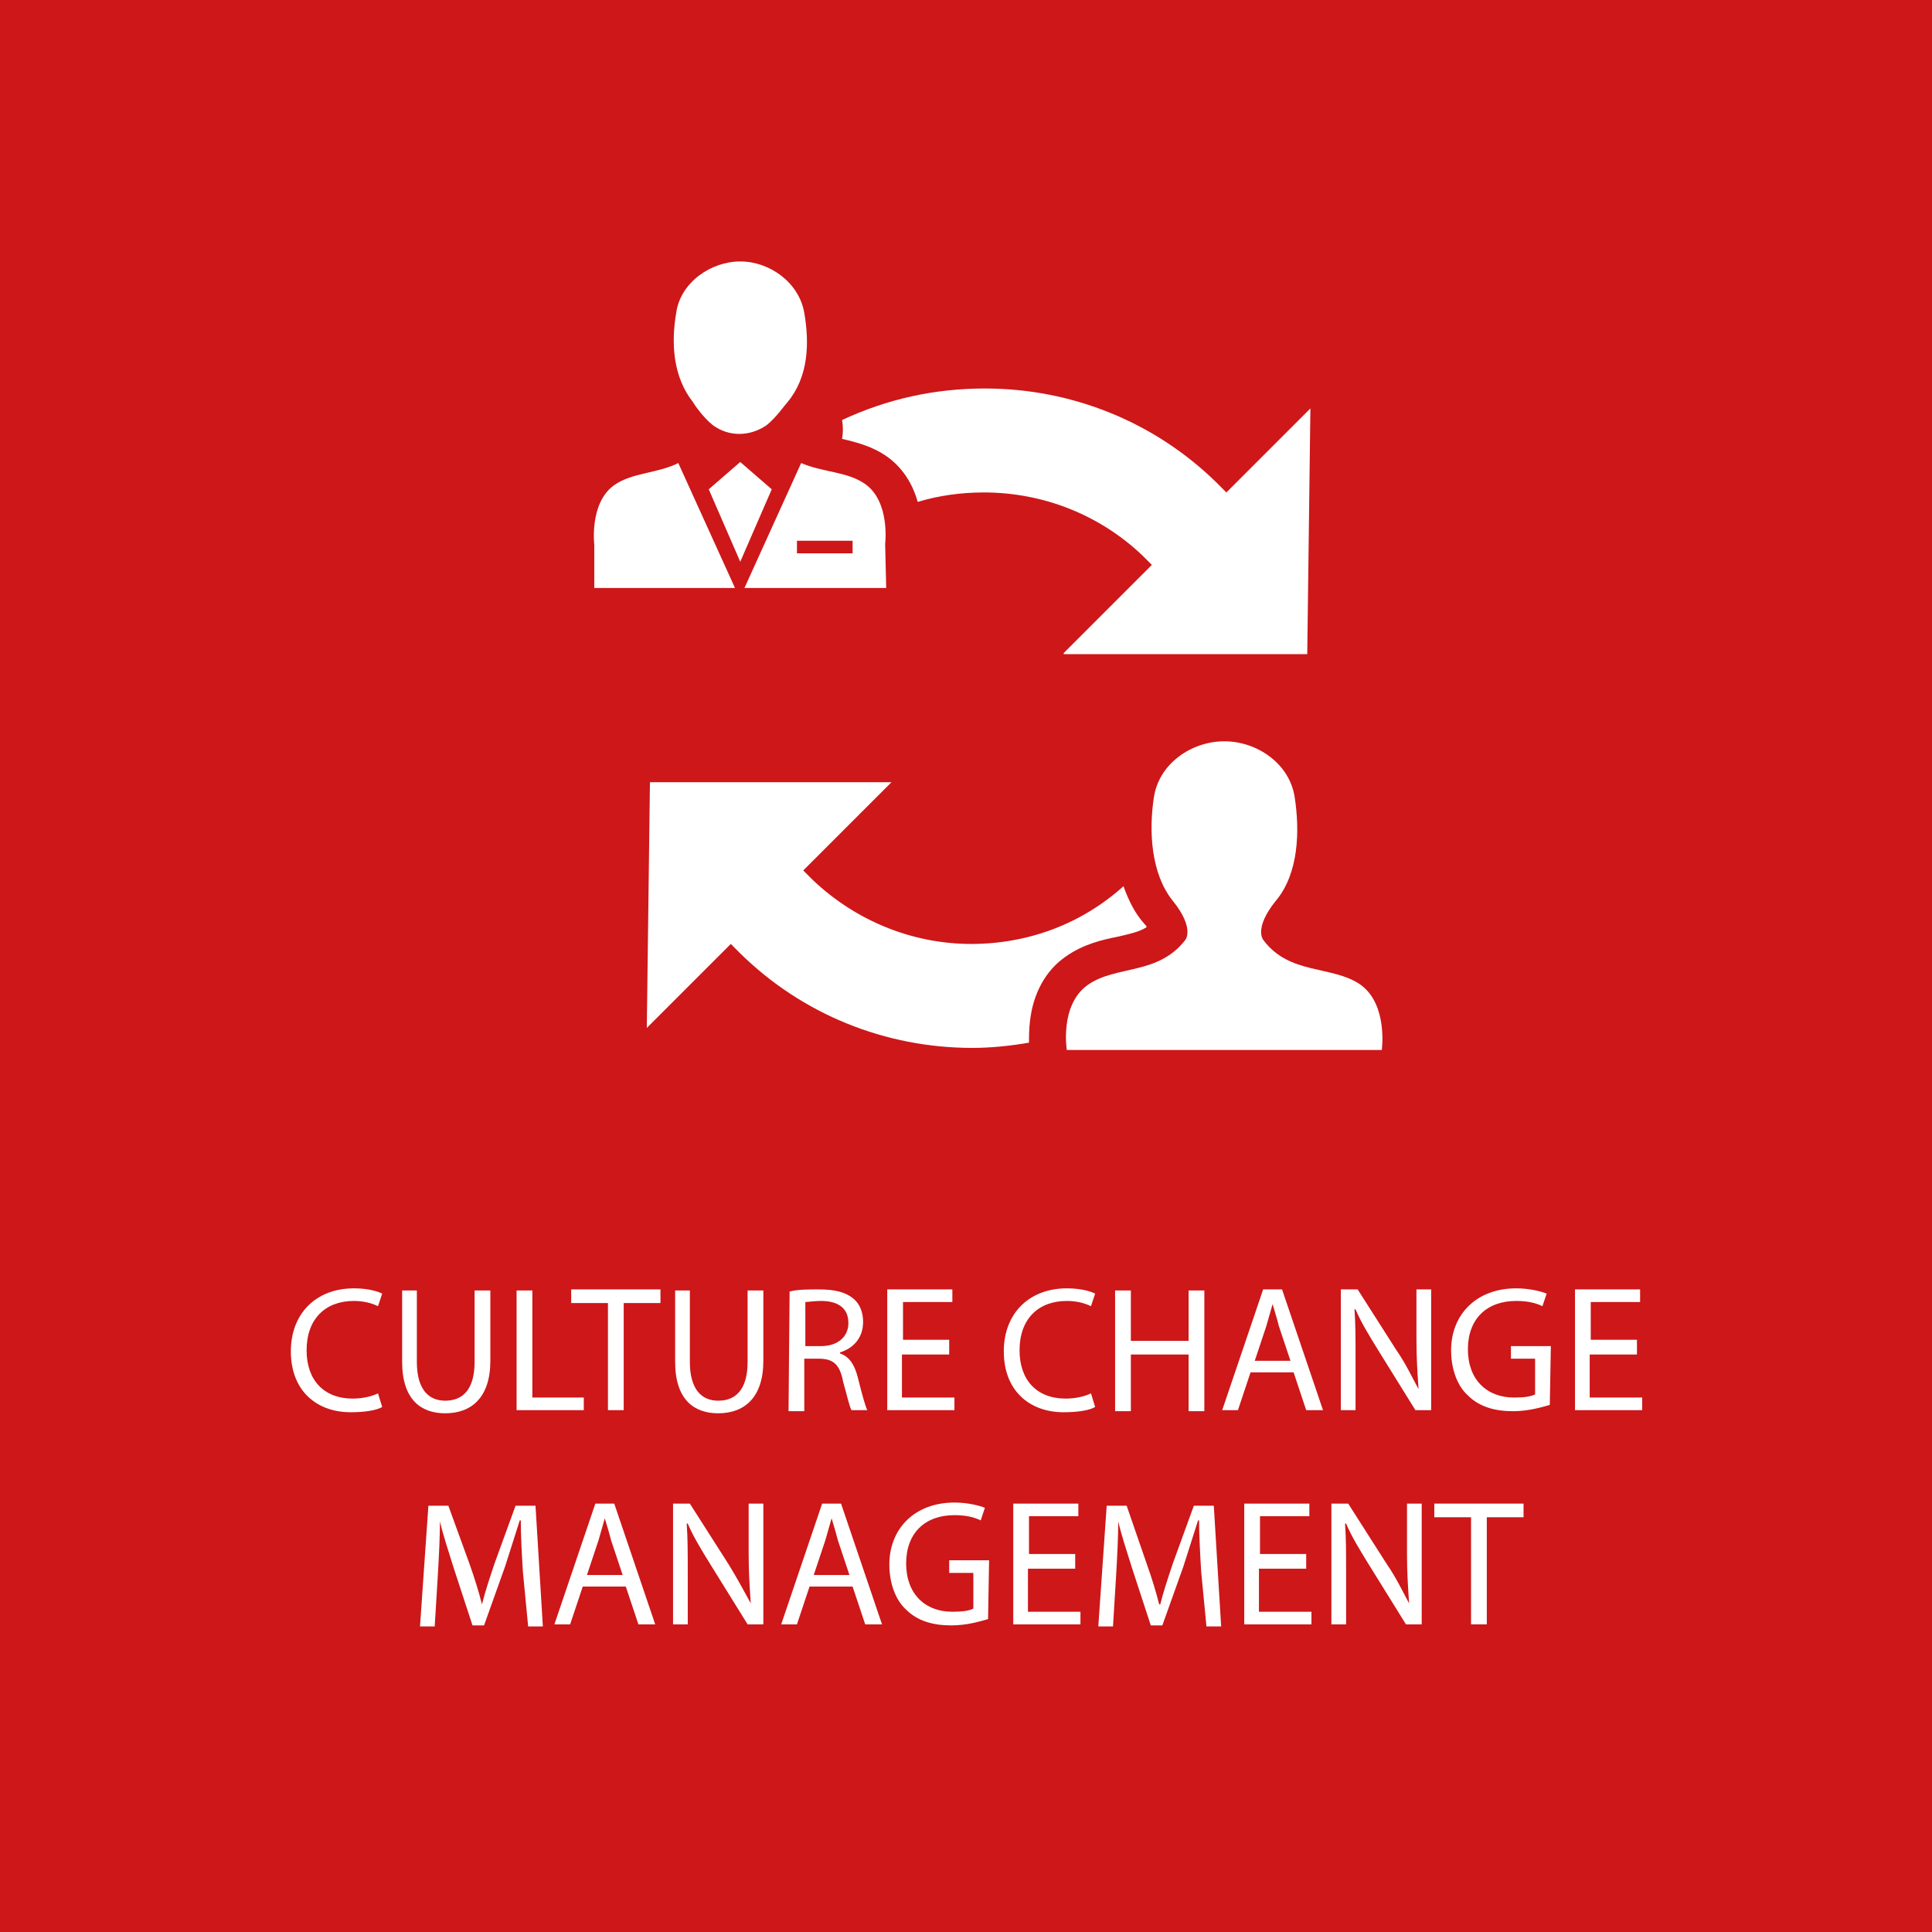 <?xml version="1.0" encoding="utf-8"?>
<svg xmlns="http://www.w3.org/2000/svg" xmlns:xlink="http://www.w3.org/1999/xlink" version="1.1" id="Ebene_1" x="0px" y="0px" viewBox="0 0 184 184" style="enable-background:new 0 0 184 184;" xml:space="preserve" width="184" height="184">
<style type="text/css">
	.st0{fill:#CD1719;}
	.st1{fill:#FFFFFF;}
	.st2{fill-rule:evenodd;clip-rule:evenodd;fill:#FFFFFF;}
</style>
<rect y="0" class="st0" width="184" height="184"/>
<g>
	<path class="st1" d="M36.4,134c-0.5,0.3-1.6,0.5-3,0.5c-3.2,0-5.7-2-5.7-5.8c0-3.6,2.4-6,6-6c1.4,0,2.3,0.3,2.7,0.5l-0.4,1.2   c-0.6-0.3-1.4-0.5-2.3-0.5c-2.7,0-4.5,1.7-4.5,4.7c0,2.8,1.6,4.6,4.4,4.6c0.9,0,1.8-0.2,2.4-0.5L36.4,134z"/>
	<path class="st1" d="M39.7,122.9v6.8c0,2.6,1.1,3.7,2.7,3.7c1.7,0,2.8-1.1,2.8-3.7v-6.8h1.5v6.7c0,3.5-1.8,5-4.3,5   c-2.3,0-4.1-1.3-4.1-4.9v-6.8L39.7,122.9L39.7,122.9z"/>
	<path class="st1" d="M49.2,122.9h1.5v10.2h4.9v1.2h-6.4L49.2,122.9L49.2,122.9z"/>
	<path class="st1" d="M57.9,124.1h-3.5v-1.3h8.5v1.3h-3.5v10.2h-1.5V124.1z"/>
	<path class="st1" d="M65.7,122.9v6.8c0,2.6,1.1,3.7,2.7,3.7c1.7,0,2.8-1.1,2.8-3.7v-6.8h1.5v6.7c0,3.5-1.8,5-4.3,5   c-2.3,0-4.1-1.3-4.1-4.9v-6.8L65.7,122.9L65.7,122.9z"/>
	<path class="st1" d="M75.2,123c0.8-0.2,1.8-0.2,2.8-0.2c1.6,0,2.6,0.3,3.3,0.9c0.6,0.5,0.9,1.3,0.9,2.2c0,1.5-0.9,2.5-2.2,2.9v0.1   c0.9,0.3,1.4,1.1,1.7,2.3c0.4,1.6,0.7,2.7,0.9,3.1h-1.5c-0.2-0.3-0.4-1.3-0.8-2.7c-0.3-1.6-0.9-2.2-2.3-2.2h-1.4v5h-1.5L75.2,123   L75.2,123z M76.7,128.2h1.5c1.6,0,2.6-0.9,2.6-2.2c0-1.5-1.1-2.1-2.6-2.1c-0.7,0-1.2,0.1-1.5,0.1C76.7,124.1,76.7,128.2,76.7,128.2   z"/>
	<path class="st1" d="M90.3,129h-4.4v4.1h5v1.2h-6.4v-11.5h6.2v1.2h-4.7v3.6h4.4V129z"/>
	<path class="st1" d="M104.3,134c-0.5,0.3-1.6,0.5-3,0.5c-3.2,0-5.7-2-5.7-5.8c0-3.6,2.4-6,6-6c1.4,0,2.3,0.3,2.7,0.5l-0.4,1.2   c-0.6-0.3-1.4-0.5-2.3-0.5c-2.7,0-4.5,1.7-4.5,4.7c0,2.8,1.6,4.6,4.4,4.6c0.9,0,1.8-0.2,2.4-0.5L104.3,134z"/>
	<path class="st1" d="M107.7,122.9v4.8h5.5v-4.8h1.5v11.5h-1.5V129h-5.5v5.4h-1.5v-11.5H107.7z"/>
	<path class="st1" d="M119.1,130.7l-1.2,3.6h-1.5l3.9-11.5h1.8l3.9,11.5h-1.6l-1.2-3.6H119.1z M122.9,129.6l-1.1-3.3   c-0.2-0.8-0.4-1.4-0.6-2.1h0c-0.2,0.7-0.4,1.4-0.6,2.1l-1.1,3.3L122.9,129.6L122.9,129.6z"/>
	<path class="st1" d="M127.7,134.3v-11.5h1.6l3.7,5.8c0.9,1.3,1.5,2.6,2.1,3.7l0,0c-0.1-1.5-0.2-2.9-0.2-4.7v-4.8h1.4v11.5h-1.5   l-3.6-5.8c-0.8-1.3-1.6-2.6-2.1-3.8l-0.1,0c0.1,1.4,0.1,2.8,0.1,4.7v4.9L127.7,134.3L127.7,134.3z"/>
	<path class="st1" d="M147.6,133.8c-0.7,0.2-2,0.6-3.5,0.6c-1.7,0-3.2-0.4-4.3-1.5c-1-0.9-1.6-2.5-1.6-4.3c0-3.4,2.4-5.9,6.2-5.9   c1.3,0,2.4,0.3,2.9,0.5l-0.4,1.2c-0.6-0.3-1.4-0.5-2.5-0.5c-2.8,0-4.6,1.7-4.6,4.6c0,2.9,1.8,4.6,4.4,4.6c1,0,1.6-0.1,2-0.3v-3.4   h-2.3v-1.2h3.8L147.6,133.8L147.6,133.8z"/>
	<path class="st1" d="M155.8,129h-4.4v4.1h5v1.2h-6.4v-11.5h6.2v1.2h-4.7v3.6h4.4V129z"/>
	<path class="st1" d="M49.8,149.7c-0.1-1.6-0.2-3.5-0.2-4.9h-0.1c-0.4,1.3-0.9,2.8-1.4,4.4l-2,5.6H45l-1.8-5.5   c-0.5-1.6-1-3.1-1.3-4.4h0c0,1.4-0.1,3.4-0.2,5.1l-0.3,4.9h-1.4l0.8-11.5h1.9l2,5.5c0.5,1.4,0.9,2.7,1.2,3.9h0   c0.3-1.2,0.7-2.4,1.2-3.9l2-5.5h1.9l0.7,11.5h-1.4L49.8,149.7z"/>
	<path class="st1" d="M55.5,151.1l-1.2,3.6h-1.5l3.9-11.5h1.8l3.9,11.5h-1.6l-1.2-3.6H55.5z M59.3,150l-1.1-3.3   c-0.2-0.8-0.4-1.4-0.6-2.1h0c-0.2,0.7-0.4,1.4-0.6,2.1l-1.1,3.3L59.3,150L59.3,150z"/>
	<path class="st1" d="M64.1,154.7v-11.5h1.6l3.7,5.8c0.8,1.3,1.5,2.6,2.1,3.7l0,0c-0.1-1.5-0.2-2.9-0.2-4.7v-4.8h1.4v11.5h-1.5   l-3.6-5.8c-0.8-1.3-1.6-2.6-2.1-3.8l-0.1,0c0.1,1.4,0.1,2.8,0.1,4.7v4.9L64.1,154.7L64.1,154.7z"/>
	<path class="st1" d="M77.1,151.1l-1.2,3.6h-1.5l3.9-11.5h1.8l3.9,11.5h-1.6l-1.2-3.6H77.1z M80.9,150l-1.1-3.3   c-0.2-0.8-0.4-1.4-0.6-2.1h0c-0.2,0.7-0.4,1.4-0.6,2.1l-1.1,3.3L80.9,150L80.9,150z"/>
	<path class="st1" d="M94.1,154.2c-0.7,0.2-2,0.6-3.5,0.6c-1.7,0-3.2-0.4-4.3-1.5c-1-0.9-1.6-2.5-1.6-4.3c0-3.4,2.4-5.9,6.2-5.9   c1.3,0,2.4,0.3,2.9,0.5l-0.4,1.2c-0.6-0.3-1.4-0.5-2.5-0.5c-2.8,0-4.6,1.7-4.6,4.6c0,2.9,1.8,4.6,4.4,4.6c1,0,1.6-0.1,2-0.3v-3.4   h-2.3v-1.2h3.8L94.1,154.2L94.1,154.2z"/>
	<path class="st1" d="M102.3,149.4h-4.4v4.1h5v1.2h-6.4v-11.5h6.2v1.2h-4.7v3.6h4.4V149.4z"/>
	<path class="st1" d="M114.4,149.7c-0.1-1.6-0.2-3.5-0.2-4.9h-0.1c-0.4,1.3-0.9,2.8-1.4,4.4l-2,5.6h-1.1l-1.8-5.5   c-0.5-1.6-1-3.1-1.3-4.4h0c0,1.4-0.1,3.4-0.2,5.1l-0.3,4.9h-1.4l0.8-11.5h1.9l1.9,5.5c0.5,1.4,0.9,2.7,1.2,3.9h0.1   c0.3-1.2,0.7-2.4,1.2-3.9l2-5.5h1.9l0.7,11.5h-1.4L114.4,149.7z"/>
	<path class="st1" d="M124.3,149.4h-4.4v4.1h5v1.2h-6.4v-11.5h6.2v1.2h-4.7v3.6h4.4V149.4z"/>
	<path class="st1" d="M126.8,154.7v-11.5h1.6l3.7,5.8c0.9,1.3,1.5,2.6,2.1,3.7l0,0c-0.1-1.5-0.2-2.9-0.2-4.7v-4.8h1.4v11.5h-1.5   l-3.6-5.8c-0.8-1.3-1.6-2.6-2.1-3.8l-0.1,0c0.1,1.4,0.1,2.8,0.1,4.7v4.9L126.8,154.7L126.8,154.7z"/>
	<path class="st1" d="M140.1,144.5h-3.5v-1.3h8.5v1.3h-3.5v10.2h-1.5V144.5z"/>
</g>
<g>
	<g>
		<g>
			<path class="st1" d="M101.3,62.2l8.4-8.4l-0.9-0.9c-4.1-3.9-9.5-6-15.1-6c-2.2,0-4.3,0.3-6.3,0.9c-0.5-1.8-1.5-3.3-2.9-4.3     c-1.4-1-3-1.4-4.3-1.7c0.1-0.6,0.1-1.2,0-1.8c4.3-2,8.8-3,13.6-3c8.3,0,16.2,3.2,22.1,9l0.9,0.9l8-8l-0.3,23.4H101.3z"/>
		</g>
		<g>
			<path class="st1" d="M92.6,99.8c-8.3,0-16.2-3.2-22.1-9l-0.9-0.9l-8,8l0.3-23.4h23l-8.4,8.4l0.9,0.9c4.1,3.9,9.5,6.1,15.1,6.1     c5.4,0,10.5-1.9,14.5-5.5c0.5,1.4,1.1,2.6,2,3.6c0.1,0.1,0.2,0.2,0.2,0.3c-0.6,0.4-1.4,0.6-2.7,0.9c-1.5,0.3-3.3,0.7-5,1.9     c-1.9,1.3-3.1,3.5-3.4,6.1c-0.1,0.8-0.1,1.5-0.1,2.1C96.3,99.6,94.4,99.8,92.6,99.8z"/>
		</g>
	</g>
	<path class="st2" d="M131.6,100h-15h-15c0,0-0.7-4.3,2-6.2c2.7-1.9,6.7-0.9,9.3-4.3c0,0,0.9-1.1-1.2-3.7c-2.1-2.6-2.3-6.7-1.8-9.9   c0.5-3.2,3.6-5.3,6.7-5.3c3.1,0,6.2,2.1,6.7,5.3c0.5,3.2,0.4,7.3-1.8,9.9c-2.1,2.6-1.2,3.7-1.2,3.7c2.5,3.4,6.6,2.4,9.3,4.3   C132.2,95.7,131.6,100,131.6,100z M67.9,40.5c1.5,1.1,3.5,1.1,5.1,0c0.9-0.7,1.8-2,2-2.2c2-2.4,2.1-5.6,1.6-8.5   c-0.5-2.9-3.3-4.9-6.1-4.9s-5.7,2-6.1,4.9c-0.5,2.9-0.3,6.1,1.6,8.5C66.1,38.5,67,39.8,67.9,40.5z M84.4,56H70.9l5.4-11.9   c2.1,0.9,4.4,0.8,6.1,2c2.4,1.7,1.9,5.7,1.9,5.7L84.4,56z M81.2,51.5h-5.3v1.2h5.3V51.5z M58.5,46.2c-2.4,1.7-1.9,5.7-1.9,5.7V56   h13.4l-5.4-11.9C62.6,45.1,60.2,45,58.5,46.2z M70.5,44l-3,2.6l3,6.9l3-6.9L70.5,44z"/>
</g>
</svg>
